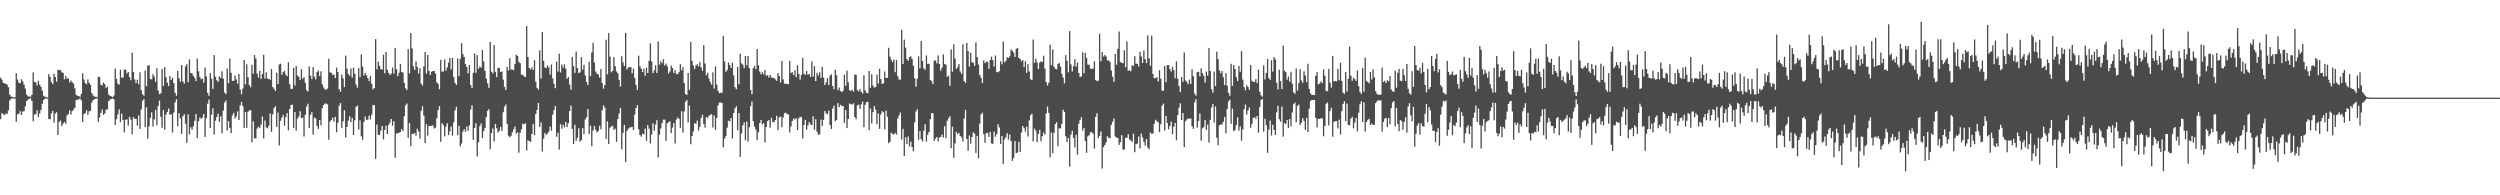 <?xml version="1.0" encoding="UTF-8"?>
<svg xmlns="http://www.w3.org/2000/svg" width="1920" height="150">
  <path d="M0 59.683h1v31.846H0zM1 61.215h1v25.739H1zM2 63.602h1v24.112H2zM3 64.022h1v24.378H3zM4 64.340h1v22.736H4zM5 65.041h1v22.446H5zM6 66.978h1v17.822H6zM7 72.544h1v4.688H7zM8 74.026h1v1.907H8zM9 74.532h1v1.000H9zM10 74.681h1v1.000H10zM11 74.716h1v1.000H11zM12 56.210h1v37.317H12zM13 61.093h1v26.722H13zM14 63.487h1v23.971H14zM15 63.901h1v21.485H15zM16 60.870h1v27.472H16zM17 62.621h1v23.024H17zM18 65.045h1v20.398H18zM19 68.068h1v13.637H19zM20 72.636h1v5.016H20zM21 73.984h1v2.616H21zM22 74.116h1v1.717H22zM23 74.272h1v1.183H23zM24 72.890h1v4.581H24zM25 55.627h1v37.527H25zM26 62.861h1v24.990H26zM27 63.261h1v24.655H27zM28 65.616h1v19.107H28zM29 61.999h1v27.966H29zM30 65.046h1v22.117H30zM31 66.670h1v17.706H31zM32 69.513h1v10.097H32zM33 73.506h1v3.260H33zM34 74.237h1v1.530H34zM35 74.602h1v1.000H35zM36 74.967h1v1.000H36zM37 56.942h1v34.478H37zM38 59.074h1v32.579H38zM39 63.085h1v23.986H39zM40 64.563h1v20.597H40zM41 56.665h1v37.521H41zM42 59.160h1v27.994H42zM43 62.724h1v23.490H43zM44 53.579h1v50.044H44zM45 53.916h1v39.650H45zM46 53.803h1v38.802H46zM47 55.486h1v41.368H47zM48 55.942h1v39.000H48zM49 60.950h1v32.781H49zM50 58.192h1v36.858H50zM51 60.472h1v28.213H51zM52 60.078h1v27.423H52zM53 63.289h1v21.472H53zM54 61.848h1v26.197H54zM55 63.125h1v22.172H55zM56 64.238h1v19.916H56zM57 67.833h1v14.963H57zM58 72.801h1v4.164H58zM59 73.474h1v2.971H59zM60 73.777h1v2.584H60zM61 74.415h1v1.224H61zM62 72.079h1v5.028H62zM63 56.277h1v37.418H63zM64 61.009h1v26.678H64zM65 63.851h1v22.974H65zM66 64.658h1v19.999H66zM67 60.999h1v27.262H67zM68 63.610h1v21.902H68zM69 65.180h1v19.927H69zM70 71.445h1v7.326H70zM71 73.307h1v3.626H71zM72 74.116h1v2.122H72zM73 74.354h1v1.408H73zM74 74.622h1v1.000H74zM75 58.817h1v34.755H75zM76 59.230h1v31.056H76zM77 64.960h1v21.667H77zM78 65.583h1v18.508H78zM79 63.319h1v24.828H79zM80 64.684h1v22.434H80zM81 67.506h1v16.671H81zM82 66.557h1v17.589H82zM83 72.708h1v4.919H83zM84 73.506h1v3.013H84zM85 74.057h1v1.925H85zM86 74.620h1v1.000H86zM87 73.381h1v3.054H87zM88 52.626h1v43.446H88zM89 60.526h1v31.049H89zM90 64.250h1v23.634H90zM91 65.028h1v19.005H91zM92 53.632h1v40.161H92zM93 59.748h1v27.511H93zM94 59.422h1v32.747H94zM95 53.459h1v48.232H95zM96 53.430h1v38.506H96zM97 56.424h1v35.292H97zM98 55.288h1v41.238H98zM99 59.227h1v30.478H99zM100 61.567h1v30.307H100zM101 40.391h1v62.714H101zM102 55.335h1v34.607H102zM103 61.014h1v30.278H103zM104 63.789h1v27.482H104zM105 61.162h1v35.261H105zM106 64.717h1v23.936H106zM107 55.551h1v43.418H107zM108 69.283h1v14.729H108zM109 72.355h1v5.092H109zM110 73.483h1v2.597H110zM111 54.189h1v43.498H111zM112 66.298h1v16.155H112zM113 50.423h1v56.097H113zM114 49.995h1v47.128H114zM115 60.721h1v29.748H115zM116 60.951h1v25.325H116zM117 56.983h1v40.193H117zM118 58.874h1v32.769H118zM119 62.850h1v21.585H119zM120 52.377h1v43.890H120zM121 69.505h1v11.886H121zM122 72.310h1v4.942H122zM123 71.670h1v17.991H123zM124 53.130h1v44.955H124zM125 65.999h1v18.476H125zM126 51.587h1v47.964H126zM127 59.301h1v28.649H127zM128 63.507h1v22.449H128zM129 66.036h1v17.284H129zM130 58.373h1v29.859H130zM131 61.463h1v26.246H131zM132 59.658h1v42.150H132zM133 63.839h1v22.600H133zM134 71.267h1v7.356H134zM135 73.509h1v2.749H135zM136 54.443h1v42.576H136zM137 60.080h1v26.834H137zM138 62.765h1v28.288H138zM139 49.921h1v52.923H139zM140 62.468h1v26.710H140zM141 64.198h1v23.422H141zM142 51.042h1v43.968H142zM143 49.382h1v60.279H143zM144 63.058h1v24.777H144zM145 45.585h1v57.629H145zM146 55.997h1v41.721H146zM147 56.333h1v43.277H147zM148 58.259h1v38.753H148zM149 59.669h1v33.155H149zM150 62.259h1v25.320H150zM151 45.023h1v61.111H151zM152 54.718h1v38.448H152zM153 58.987h1v31.217H153zM154 60.870h1v30.408H154zM155 60.363h1v29.905H155zM156 63.434h1v24.115H156zM157 51.990h1v53.145H157zM158 58.719h1v31.936H158zM159 71.308h1v8.341H159zM160 73.558h1v2.915H160zM161 56.156h1v42.163H161zM162 60.502h1v27.553H162zM163 68.271h1v14.915H163zM164 42.288h1v61.010H164zM165 58.990h1v33.737H165zM166 61.653h1v28.242H166zM167 62.864h1v24.423H167zM168 58.661h1v34.883H168zM169 59.948h1v29.421H169zM170 54.830h1v47.477H170zM171 60.490h1v24.488H171zM172 71.039h1v7.803H172zM173 72.229h1v4.989H173zM174 52.654h1v47.560H174zM175 63.915h1v29.132H175zM176 44.911h1v53.418H176zM177 55.836h1v46.423H177zM178 62.090h1v26.448H178zM179 62.046h1v24.572H179zM180 58.105h1v32.955H180zM181 61.039h1v28.363H181zM182 64.263h1v21.301H182zM183 56.768h1v35.474H183zM184 68.790h1v12.185H184zM185 72.386h1v5.936H185zM186 68.046h1v13.508H186zM187 46.079h1v52.233H187zM188 64.752h1v21.338H188zM189 49.374h1v48.762H189zM190 59.296h1v26.577H190zM191 65.389h1v19.361H191zM192 67.019h1v17.657H192zM193 49.747h1v59.667H193zM194 56.608h1v36.588H194zM195 42.273h1v64.087H195zM196 44.955h1v61.168H196zM197 56.455h1v42.263H197zM198 59.660h1v37.689H198zM199 54.388h1v44.009H199zM200 60.581h1v35.068H200zM201 56.823h1v32.694H201zM202 42.053h1v64.249H202zM203 60.284h1v32.235H203zM204 55.522h1v42.273H204zM205 60.348h1v38.187H205zM206 60.665h1v35.798H206zM207 61.286h1v25.904H207zM208 52.984h1v48.230H208zM209 66.877h1v20.965H209zM210 68.170h1v14.779H210zM211 69.899h1v11.662H211zM212 55.794h1v41.619H212zM213 64.524h1v21.931H213zM214 49.453h1v62.276H214zM215 48.937h1v43.849H215zM216 57.447h1v32.876H216zM217 55.382h1v32.887H217zM218 54.430h1v42.144H218zM219 57.254h1v32.680H219zM220 58.522h1v28.303H220zM221 47.797h1v52.275H221zM222 64.728h1v19.087H222zM223 68.240h1v12.464H223zM224 68.268h1v12.053H224zM225 52.141h1v46.137H225zM226 65.712h1v20.387H226zM227 50.668h1v49.698H227zM228 57.938h1v33.198H228zM229 58.963h1v30.588H229zM230 61.538h1v23.922H230zM231 53.159h1v37.522H231zM232 60.473h1v29.910H232zM233 59.271h1v45.594H233zM234 63.712h1v24.476H234zM235 69.255h1v12.627H235zM236 70.299h1v9.364H236zM237 51.031h1v47.213H237zM238 58.001h1v30.198H238zM239 60.722h1v25.389H239zM240 51.563h1v51.863H240zM241 58.838h1v31.450H241zM242 60.976h1v30.129H242zM243 55.385h1v41.287H243zM244 54.145h1v44.827H244zM245 58.449h1v33.728H245zM246 54.767h1v41.435H246zM247 64.685h1v18.460H247zM248 67.169h1v13.534H248zM249 68.596h1v10.996H249zM250 68.847h1v10.605H250zM251 67.969h1v12.218H251zM252 45.149h1v62.156H252zM253 55.490h1v37.813H253zM254 56.024h1v36.199H254zM255 57.536h1v32.803H255zM256 57.314h1v36.132H256zM257 59.890h1v29.921H257zM258 51.975h1v49.596H258zM259 55.306h1v38.974H259zM260 68.503h1v12.672H260zM261 70.431h1v8.786H261zM262 57.265h1v40.944H262zM263 60.227h1v33.017H263zM264 66.853h1v17.819H264zM265 42.706h1v62.956H265zM266 52.782h1v44.638H266zM267 56.814h1v35.853H267zM268 58.106h1v31.184H268zM269 52.583h1v41.169H269zM270 59.637h1v30.929H270zM271 51.903h1v51.817H271zM272 56.673h1v35.662H272zM273 64.998h1v17.040H273zM274 67.335h1v13.723H274zM275 52.273h1v47.189H275zM276 59.219h1v33.210H276zM277 41.722h1v62.961H277zM278 51.079h1v56.370H278zM279 57.978h1v35.640H279zM280 55.949h1v33.501H280zM281 57.830h1v34.260H281zM282 59.972h1v31.873H282zM283 62.304h1v26.523H283zM284 58.307h1v33.463H284zM285 64.379h1v23.749H285zM286 68.601h1v12.020H286zM287 67.594h1v13.257H287zM288 30.048h1v91.981H288zM289 53.226h1v42.487H289zM290 47.290h1v56.198H290zM291 50.621h1v53.091H291zM292 53.054h1v47.235H292zM293 53.522h1v43.302H293zM294 41.982h1v65.107H294zM295 56.290h1v43.572H295zM296 39.837h1v56.668H296zM297 53.477h1v49.468H297zM298 56.028h1v39.996H298zM299 57.668h1v36.450H299zM300 56.455h1v34.946H300zM301 51.850h1v44.643H301zM302 56.529h1v36.494H302zM303 36.821h1v84.308H303zM304 53.149h1v49.408H304zM305 58.530h1v43.872H305zM306 55.871h1v46.013H306zM307 49.118h1v52.268H307zM308 55.217h1v43.921H308zM309 55.804h1v44.887H309zM310 63.630h1v25.662H310zM311 67.753h1v13.142H311zM312 69.126h1v10.367H312zM313 37.699h1v68.191H313zM314 56.360h1v38.121H314zM315 25.399h1v86.957H315zM316 37.194h1v65.620H316zM317 50.990h1v51.857H317zM318 53.663h1v48.432H318zM319 47.143h1v57.124H319zM320 51.390h1v47.423H320zM321 56.531h1v44.406H321zM322 52.400h1v54.040H322zM323 64.324h1v20.824H323zM324 65.668h1v15.853H324zM325 50.942h1v37.813H325zM326 39.956h1v69.978H326zM327 56.550h1v38.824H327zM328 42.201h1v61.920H328zM329 54.476h1v42.233H329zM330 57.531h1v39.315H330zM331 55.145h1v41.437H331zM332 54.517h1v41.812H332zM333 54.600h1v44.107H333zM334 56.447h1v41.535H334zM335 63.270h1v27.581H335zM336 64.422h1v20.159H336zM337 68.512h1v13.071H337zM338 45.931h1v63.029H338zM339 55.099h1v39.501H339zM340 54.889h1v41.202H340zM341 45.614h1v59.084H341zM342 54.137h1v43.127H342zM343 51.679h1v42.975H343zM344 48.045h1v55.678H344zM345 44.418h1v56.403H345zM346 53.223h1v43.979H346zM347 44.436h1v59.768H347zM348 59.179h1v34.836H348zM349 63.636h1v21.059H349zM350 65.239h1v16.730H350zM351 44.959h1v58.910H351zM352 58.534h1v38.041H352zM353 45.199h1v67.210H353zM354 33.103h1v77.148H354zM355 41.543h1v59.512H355zM356 43.797h1v55.396H356zM357 49.196h1v51.969H357zM358 51.427h1v45.716H358zM359 56.320h1v44.072H359zM360 49.902h1v46.467H360zM361 65.302h1v18.814H361zM362 67.675h1v13.205H362zM363 55.897h1v51.517H363zM364 41.132h1v57.232H364zM365 55.915h1v38.798H365zM366 42.380h1v77.711H366zM367 52.741h1v56.593H367zM368 51.001h1v45.895H368zM369 51.981h1v42.793H369zM370 38.427h1v67.704H370zM371 47.141h1v53.579H371zM372 54.393h1v43.957H372zM373 60.461h1v29.495H373zM374 63.989h1v21.167H374zM375 67.432h1v16.496H375zM376 32.162h1v82.433H376zM377 55.044h1v47.203H377zM378 56.330h1v42.376H378zM379 34.542h1v74.028H379zM380 55.166h1v40.014H380zM381 59.246h1v39.235H381zM382 52.128h1v49.697H382zM383 52.390h1v48.007H383zM384 55.308h1v42.112H384zM385 54.813h1v45.798H385zM386 61.144h1v25.015H386zM387 66.641h1v15.280H387zM388 69.159h1v11.121H388zM389 51.359h1v43.870H389zM390 54.177h1v49.991H390zM391 44.710h1v60.712H391zM392 53.371h1v50.979H392zM393 53.486h1v48.140H393zM394 53.854h1v45.453H394zM395 49.141h1v48.013H395zM396 41.926h1v60.765H396zM397 42.941h1v58.641H397zM398 47.527h1v69.741H398zM399 48.576h1v53.499H399zM400 57.338h1v42.023H400zM401 57.397h1v37.667H401zM402 58.727h1v36.769H402zM403 59.207h1v35.466H403zM404 20.012h1v95.500H404zM405 43.688h1v64.101H405zM406 52.250h1v56.201H406zM407 53.356h1v55.591H407zM408 51.697h1v51.197H408zM409 53.704h1v41.441H409zM410 46.206h1v57.640H410zM411 62.806h1v24.694H411zM412 67.499h1v16.925H412zM413 68.772h1v10.297H413zM414 38.717h1v58.728H414zM415 60.410h1v33.605H415zM416 24.673h1v91.637H416zM417 46.717h1v59.716H417zM418 51.872h1v50.280H418zM419 52.380h1v51.351H419zM420 50.210h1v52.446H420zM421 51.745h1v49.320H421zM422 57.364h1v39.812H422zM423 49.507h1v50.784H423zM424 60.163h1v28.028H424zM425 64.305h1v20.321H425zM426 67.742h1v13.761H426zM427 47.314h1v57.685H427zM428 54.915h1v47.049H428zM429 41.224h1v73.619H429zM430 55.593h1v39.856H430zM431 49.537h1v49.264H431zM432 51.954h1v43.881H432zM433 49.374h1v48.482H433zM434 52.724h1v40.906H434zM435 60.577h1v36.998H435zM436 59.146h1v35.429H436zM437 64.924h1v20.422H437zM438 68.917h1v12.161H438zM439 43.706h1v55.266H439zM440 50.774h1v59.807H440zM441 55.940h1v39.962H441zM442 39.586h1v68.527H442zM443 52.335h1v53.427H443zM444 56.151h1v42.340H444zM445 55.496h1v53.231H445zM446 43.894h1v63.717H446zM447 53.493h1v44.973H447zM448 49.736h1v53.377H448zM449 57.930h1v33.830H449zM450 62.997h1v26.987H450zM451 65.268h1v18.505H451zM452 47.459h1v55.508H452zM453 58.457h1v38.076H453zM454 40.300h1v71.937H454zM455 32.894h1v67.297H455zM456 48.076h1v48.637H456zM457 54.881h1v44.743H457zM458 56.598h1v44.979H458zM459 57.261h1v43.379H459zM460 59.567h1v36.935H460zM461 53.068h1v46.257H461zM462 63.795h1v21.000H462zM463 68.029h1v12.896H463zM464 65.377h1v17.259H464zM465 30.524h1v76.233H465zM466 57.132h1v36.089H466zM467 25.347h1v85.246H467zM468 43.506h1v54.593H468zM469 55.547h1v41.582H469zM470 54.454h1v42.143H470zM471 43.951h1v55.769H471zM472 50.834h1v47.975H472zM473 54.950h1v53.929H473zM474 56.289h1v35.167H474zM475 61.326h1v25.831H475zM476 66.533h1v16.303H476zM477 43.269h1v71.309H477zM478 47.998h1v54.062H478zM479 50.690h1v45.150H479zM480 25.359h1v99.059H480zM481 53.420h1v47.207H481zM482 51.803h1v47.033H482zM483 51.639h1v46.421H483zM484 51.435h1v46.291H484zM485 56.261h1v41.222H485zM486 52.704h1v47.112H486zM487 59.866h1v28.270H487zM488 65.315h1v17.649H488zM489 69.099h1v11.668H489zM490 42.760h1v56.535H490zM491 50.880h1v52.917H491zM492 52.794h1v52.150H492zM493 55.330h1v47.319H493zM494 52.747h1v50.378H494zM495 58.172h1v40.547H495zM496 51.927h1v56.226H496zM497 56.075h1v39.951H497zM498 46.674h1v52.118H498zM499 33.335h1v76.818H499zM500 47.204h1v56.144H500zM501 56.165h1v38.482H501zM502 53.999h1v46.417H502zM503 50.053h1v45.623H503zM504 56.087h1v36.198H504zM505 31.815h1v89.023H505zM506 49.592h1v53.880H506zM507 46.947h1v51.655H507zM508 48.593h1v45.857H508zM509 45.492h1v46.437H509zM510 50.269h1v41.569H510zM511 48.844h1v59.398H511zM512 50.941h1v43.815H512zM513 56.432h1v37.344H513zM514 54.900h1v38.307H514zM515 50.337h1v51.899H515zM516 52.224h1v45.795H516zM517 56.054h1v38.476H517zM518 53.881h1v56.374H518zM519 56.899h1v34.965H519zM520 57.004h1v33.191H520zM521 55.404h1v35.868H521zM522 49.307h1v49.026H522zM523 54.019h1v31.462H523zM524 51.542h1v50.308H524zM525 63.776h1v21.706H525zM526 72.232h1v5.906H526zM527 72.940h1v3.930H527zM528 56.086h1v37.932H528zM529 69.023h1v12.115H529zM530 32.253h1v78.520H530zM531 46.623h1v57.949H531zM532 50.317h1v50.647H532zM533 52.956h1v41.763H533zM534 50.339h1v44.765H534zM535 49.365h1v43.187H535zM536 50.985h1v49.263H536zM537 47.717h1v49.599H537zM538 51.747h1v38.994H538zM539 54.389h1v33.781H539zM540 34.587h1v60.578H540zM541 48.797h1v49.257H541zM542 57.796h1v32.132H542zM543 55.830h1v34.674H543zM544 60.287h1v28.579H544zM545 63.089h1v25.087H545zM546 64.971h1v22.736H546zM547 55.539h1v42.348H547zM548 67.995h1v20.675H548zM549 51.040h1v48.714H549zM550 64.961h1v25.667H550zM551 69.755h1v11.076H551zM552 71.558h1v7.242H552zM553 71.219h1v7.464H553zM554 71.237h1v7.815H554zM555 27.474h1v85.702H555zM556 47.168h1v59.352H556zM557 55.121h1v49.481H557zM558 53.847h1v44.198H558zM559 48.040h1v44.654H559zM560 49.898h1v43.369H560zM561 52.231h1v38.451H561zM562 48.097h1v58.240H562zM563 57.982h1v28.827H563zM564 67.035h1v16.214H564zM565 68.510h1v13.168H565zM566 51.346h1v48.795H566zM567 64.739h1v22.025H567zM568 41.286h1v79.252H568zM569 48.652h1v53.729H569zM570 49.671h1v46.534H570zM571 52.347h1v41.594H571zM572 43.024h1v64.684H572zM573 50.144h1v43.197H573zM574 43.065h1v65.630H574zM575 52.308h1v45.349H575zM576 69.078h1v12.539H576zM577 72.286h1v5.716H577zM578 52.358h1v40.674H578zM579 50.637h1v46.536H579zM580 53.072h1v46.410H580zM581 37.706h1v70.028H581zM582 50.064h1v51.573H582zM583 55.007h1v39.444H583zM584 57.094h1v35.063H584zM585 55.465h1v39.962H585zM586 57.107h1v37.390H586zM587 53.823h1v55.543H587zM588 58.153h1v39.500H588zM589 57.642h1v35.323H589zM590 59.480h1v32.710H590zM591 57.529h1v40.542H591zM592 59.477h1v31.037H592zM593 59.960h1v33.884H593zM594 59.795h1v33.933H594zM595 61.019h1v31.210H595zM596 62.039h1v26.892H596zM597 56.091h1v43.809H597zM598 58.488h1v31.684H598zM599 63.305h1v26.217H599zM600 46.800h1v50.992H600zM601 60.926h1v29.212H601zM602 64.320h1v22.599H602zM603 64.222h1v22.291H603zM604 64.510h1v23.099H604zM605 64.736h1v23.189H605zM606 46.747h1v54.916H606zM607 55.969h1v41.133H607zM608 55.450h1v37.440H608zM609 57.644h1v33.327H609zM610 53.984h1v37.826H610zM611 59.182h1v31.611H611zM612 50.090h1v49.909H612zM613 56.725h1v34.222H613zM614 61.162h1v28.466H614zM615 57.550h1v32.575H615zM616 44.394h1v61.849H616zM617 56.597h1v39.388H617zM618 57.532h1v34.511H618zM619 54.535h1v44.976H619zM620 57.415h1v38.835H620zM621 56.853h1v36.868H621zM622 59.071h1v36.368H622zM623 47.192h1v48.998H623zM624 58.884h1v30.437H624zM625 50.886h1v48.689H625zM626 62.255h1v29.278H626zM627 55.900h1v45.338H627zM628 57.964h1v45.354H628zM629 55.531h1v47.707H629zM630 59.748h1v32.157H630zM631 51.413h1v45.397H631zM632 59.548h1v32.567H632zM633 65.261h1v20.041H633zM634 63.225h1v23.906H634zM635 59.970h1v27.768H635zM636 65.378h1v19.620H636zM637 58.030h1v37.969H637zM638 57.094h1v41.934H638zM639 65.974h1v17.442H639zM640 68.463h1v12.702H640zM641 53.484h1v39.610H641zM642 57.815h1v34.230H642zM643 69.189h1v10.017H643zM644 67.218h1v15.059H644zM645 69.819h1v10.593H645zM646 70.769h1v10.813H646zM647 69.737h1v11.639H647zM648 57.383h1v36.998H648zM649 65.880h1v18.712H649zM650 54.271h1v44.082H650zM651 63.210h1v28.237H651zM652 69.387h1v10.052H652zM653 69.906h1v10.185H653zM654 68.931h1v11.409H654zM655 70.461h1v8.897H655zM656 57.258h1v32.672H656zM657 57.362h1v34.188H657zM658 69.204h1v11.676H658zM659 70.145h1v10.229H659zM660 68.271h1v15.376H660zM661 70.651h1v9.535H661zM662 71.853h1v6.157H662zM663 57.815h1v39.909H663zM664 69.458h1v11.044H664zM665 71.342h1v7.053H665zM666 71.633h1v6.614H666zM667 54.466h1v45.518H667zM668 67.417h1v15.863H668zM669 56.982h1v37.858H669zM670 65.701h1v20.325H670zM671 67.236h1v14.193H671zM672 66.926h1v17.197H672zM673 57.223h1v38.277H673zM674 64.182h1v22.945H674zM675 52.823h1v46.104H675zM676 60.792h1v27.104H676zM677 64.503h1v20.911H677zM678 63.930h1v22.344H678zM679 54.915h1v44.366H679zM680 59.922h1v25.033H680zM681 59.805h1v29.803H681zM682 36.689h1v73.288H682zM683 43.512h1v65.309H683zM684 45.904h1v56.052H684zM685 47.737h1v55.102H685zM686 45.760h1v57.549H686zM687 55.449h1v46.612H687zM688 46.122h1v57.235H688zM689 58.603h1v32.357H689zM690 61.197h1v27.363H690zM691 61.139h1v25.270H691zM692 22.851h1v84.377H692zM693 49.186h1v49.766H693zM694 30.415h1v89.466H694zM695 36.548h1v68.832H695zM696 45.353h1v65.302H696zM697 46.683h1v58.103H697zM698 43.739h1v68.776H698zM699 43.257h1v65.524H699zM700 45.252h1v67.784H700zM701 50.503h1v65.773H701zM702 60.071h1v33.867H702zM703 66.626h1v18.906H703zM704 60.542h1v23.383H704zM705 43.251h1v64.051H705zM706 52.523h1v48.151H706zM707 31.521h1v75.390H707zM708 46.835h1v61.887H708zM709 52.459h1v47.842H709zM710 53.560h1v41.859H710zM711 42.613h1v66.148H711zM712 49.060h1v54.499H712zM713 48.957h1v52.387H713zM714 61.380h1v30.218H714zM715 62.377h1v24.565H715zM716 64.557h1v22.507H716zM717 46.676h1v61.544H717zM718 46.317h1v60.145H718zM719 48.641h1v56.572H719zM720 42.500h1v65.984H720zM721 49.142h1v56.507H721zM722 54.240h1v50.936H722zM723 51.869h1v51.396H723zM724 41.784h1v63.896H724zM725 49.200h1v47.713H725zM726 49.717h1v56.325H726zM727 59.054h1v33.729H727zM728 58.206h1v32.767H728zM729 65.890h1v23.412H729zM730 37.918h1v75.962H730zM731 55.051h1v42.207H731zM732 33.980h1v87.284H732zM733 45.129h1v64.937H733zM734 52.952h1v48.344H734zM735 51.598h1v51.326H735zM736 49.190h1v52.916H736zM737 54.889h1v49.604H737zM738 56.715h1v48.828H738zM739 33.910h1v74.794H739zM740 62.253h1v28.739H740zM741 63.691h1v20.598H741zM742 32.972h1v73.763H742zM743 39.223h1v76.542H743zM744 51.094h1v53.015H744zM745 40.442h1v69.879H745zM746 47.876h1v57.334H746zM747 48.123h1v53.542H747zM748 50.568h1v52.080H748zM749 32.579h1v84.897H749zM750 43.874h1v60.490H750zM751 49.581h1v71.995H751zM752 57.657h1v37.254H752zM753 59.723h1v28.079H753zM754 63.776h1v22.736H754zM755 46.362h1v56.747H755zM756 48.429h1v61.231H756zM757 47.421h1v54.885H757zM758 47.477h1v54.571H758zM759 52.912h1v52.275H759zM760 46.080h1v55.221H760zM761 43.492h1v66.687H761zM762 46.233h1v64.185H762zM763 51.099h1v49.977H763zM764 42.630h1v62.311H764zM765 55.238h1v47.760H765zM766 55.562h1v39.831H766zM767 54.622h1v43.278H767zM768 47.106h1v63.535H768zM769 49.418h1v55.023H769zM770 31.935h1v93.915H770zM771 47.847h1v59.150H771zM772 46.866h1v58.553H772zM773 43.946h1v58.361H773zM774 44.582h1v62.634H774zM775 43.178h1v60.096H775zM776 37.857h1v70.455H776zM777 39.187h1v84.353H777zM778 40.431h1v80.845H778zM779 43.743h1v64.455H779zM780 37.515h1v80.136H780zM781 36.741h1v80.363H781zM782 44.392h1v64.435H782zM783 45.292h1v71.403H783zM784 47.088h1v54.675H784zM785 46.141h1v50.650H785zM786 51.527h1v46.857H786zM787 47.083h1v54.018H787zM788 55.976h1v41.248H788zM789 49.118h1v55.692H789zM790 54.888h1v37.647H790zM791 60.863h1v27.686H791zM792 61.467h1v25.900H792zM793 30.380h1v78.233H793zM794 48.301h1v50.578H794zM795 45.078h1v55.294H795zM796 47.925h1v61.270H796zM797 52.993h1v49.919H797zM798 48.188h1v51.493H798zM799 47.100h1v61.382H799zM800 47.681h1v56.957H800zM801 42.760h1v59.040H801zM802 52.703h1v50.710H802zM803 63.100h1v24.113H803zM804 65.640h1v16.254H804zM805 63.486h1v23.130H805zM806 34.308h1v86.517H806zM807 50.125h1v51.649H807zM808 37.917h1v79.691H808zM809 51.207h1v50.793H809zM810 52.846h1v42.521H810zM811 53.198h1v40.734H811zM812 49.203h1v63.065H812zM813 48.365h1v50.130H813zM814 51.072h1v47.613H814zM815 56.698h1v38.485H815zM816 59.577h1v24.687H816zM817 63.988h1v22.015H817zM818 42.386h1v62.326H818zM819 46.722h1v62.367H819zM820 55.573h1v50.430H820zM821 23.855h1v104.176H821zM822 49.448h1v53.861H822zM823 54.872h1v45.547H823zM824 50.760h1v55.185H824zM825 45.484h1v67.758H825zM826 51.193h1v52.294H826zM827 47.863h1v70.906H827zM828 56.034h1v39.018H828zM829 59.076h1v33.140H829zM830 58.673h1v31.402H830zM831 40.069h1v60.294H831zM832 56.279h1v41.923H832zM833 40.655h1v67.575H833zM834 44.435h1v72.913H834zM835 49.635h1v55.073H835zM836 49.785h1v54.068H836zM837 52.709h1v48.899H837zM838 53.047h1v48.592H838zM839 52.615h1v50.040H839zM840 47.108h1v66.970H840zM841 61.535h1v28.208H841zM842 62.316h1v24.683H842zM843 61.986h1v44.201H843zM844 25.964h1v78.436H844zM845 47.122h1v53.906H845zM846 39.862h1v89.546H846zM847 43.417h1v69.582H847zM848 42.177h1v69.232H848zM849 43.429h1v66.046H849zM850 46.384h1v58.291H850zM851 46.313h1v59.572H851zM852 47.604h1v58.510H852zM853 54.139h1v41.727H853zM854 58.883h1v34.677H854zM855 62.850h1v28.072H855zM856 41.307h1v63.452H856zM857 49.642h1v56.091H857zM858 37.522h1v68.430H858zM859 24.203h1v87.101H859zM860 47.658h1v61.613H860zM861 48.195h1v55.600H861zM862 48.590h1v66.291H862zM863 38.677h1v76.051H863zM864 51.570h1v54.286H864zM865 31.904h1v73.884H865zM866 54.296h1v48.736H866zM867 54.054h1v52.981H867zM868 54.678h1v53.329H868zM869 50.094h1v58.804H869zM870 50.738h1v51.993H870zM871 43.106h1v73.762H871zM872 48.939h1v61.840H872zM873 49.062h1v61.163H873zM874 51.054h1v53.802H874zM875 39.814h1v74.170H875zM876 43.292h1v59.282H876zM877 48.378h1v57.204H877zM878 38.712h1v70.264H878zM879 45.519h1v66.367H879zM880 48.557h1v58.245H880zM881 27.150h1v86.116H881zM882 44.926h1v69.723H882zM883 50.434h1v51.300H883zM884 27.402h1v75.420H884zM885 56.829h1v45.739H885zM886 60.098h1v34.921H886zM887 60.025h1v31.957H887zM888 59.250h1v33.805H888zM889 62.548h1v31.433H889zM890 53.916h1v47.507H890zM891 60.485h1v34.971H891zM892 69.611h1v11.523H892zM893 69.658h1v9.910H893zM894 50.601h1v49.654H894zM895 63.076h1v25.943H895zM896 50.024h1v44.404H896zM897 49.996h1v49.309H897zM898 53.061h1v43.702H898zM899 54.942h1v38.496H899zM900 51.274h1v51.779H900zM901 53.883h1v43.474H901zM902 60.037h1v34.381H902zM903 47.163h1v60.558H903zM904 60.479h1v27.923H904zM905 66.034h1v16.642H905zM906 70.760h1v8.581H906zM907 59.232h1v33.004H907zM908 62.812h1v24.024H908zM909 40.278h1v72.695H909zM910 61.755h1v31.423H910zM911 62.806h1v28.999H911zM912 64.730h1v26.210H912zM913 61.139h1v30.159H913zM914 64.408h1v26.466H914zM915 53.258h1v43.716H915zM916 58.597h1v40.328H916zM917 71.879h1v6.718H917zM918 73.497h1v2.717H918zM919 55.335h1v42.770H919zM920 55.122h1v37.846H920zM921 58.656h1v28.489H921zM922 52.472h1v55.550H922zM923 56.106h1v42.388H923zM924 58.241h1v39.450H924zM925 63.449h1v28.687H925zM926 54.956h1v44.758H926zM927 58.049h1v37.652H927zM928 36.924h1v72.562H928zM929 54.515h1v37.501H929zM930 68.552h1v13.995H930zM931 71.107h1v8.789H931zM932 54.961h1v39.197H932zM933 66.104h1v15.658H933zM934 39.662h1v66.052H934zM935 45.401h1v66.195H935zM936 54.052h1v42.208H936zM937 56.330h1v39.134H937zM938 54.578h1v41.176H938zM939 59.266h1v34.326H939zM940 65.363h1v24.567H940zM941 56.145h1v46.225H941zM942 65.805h1v18.024H942zM943 71.320h1v6.640H943zM944 73.600h1v3.027H944zM945 48.999h1v46.077H945zM946 65.957h1v17.499H946zM947 50.011h1v50.713H947zM948 52.951h1v47.002H948zM949 59.300h1v36.692H949zM950 62.254h1v27.843H950zM951 50.646h1v49.655H951zM952 55.103h1v41.894H952zM953 39.278h1v68.785H953zM954 61.186h1v38.130H954zM955 66.946h1v16.862H955zM956 69.335h1v10.957H956zM957 65.446h1v22.504H957zM958 66.764h1v18.171H958zM959 68.955h1v13.573H959zM960 49.982h1v48.058H960zM961 62.080h1v32.972H961zM962 63.008h1v27.608H962zM963 62.873h1v27.052H963zM964 60.800h1v30.533H964zM965 63.852h1v25.246H965zM966 53.434h1v48.436H966zM967 70.414h1v11.764H967zM968 73.181h1v3.684H968zM969 74.207h1v1.661H969zM970 50.172h1v50.908H970zM971 60.995h1v30.268H971zM972 55.967h1v40.251H972zM973 45.246h1v72.040H973zM974 59.971h1v39.552H974zM975 61.403h1v31.197H975zM976 46.280h1v57.812H976zM977 55.025h1v40.756H977zM978 43.842h1v55.901H978zM979 45.611h1v58.072H979zM980 63.580h1v22.726H980zM981 68.731h1v12.488H981zM982 53.553h1v38.060H982zM983 62.318h1v31.117H983zM984 68.397h1v13.494H984zM985 34.989h1v69.996H985zM986 54.313h1v40.214H986zM987 55.330h1v40.127H987zM988 61.193h1v30.915H988zM989 58.716h1v39.705H989zM990 62.632h1v28.710H990zM991 55.103h1v41.918H991zM992 64.225h1v22.105H992zM993 70.875h1v9.199H993zM994 72.037h1v6.811H994zM995 52.561h1v41.338H995zM996 69.600h1v11.654H996zM997 63.899h1v16.420H997zM998 53.113h1v42.818H998zM999 61.896h1v32.356H999zM1000 63.536h1v27.116H1000zM1001 54.795h1v38.014H1001zM1002 58.010h1v41.650H1002zM1003 63.148h1v27.309H1003zM1004 49.016h1v52.404H1004zM1005 68.312h1v15.203H1005zM1006 71.649h1v5.914H1006zM1007 72.866h1v3.892H1007zM1008 72.882h1v3.921H1008zM1009 72.992h1v3.849H1009zM1010 58.194h1v32.307H1010zM1011 55.317h1v42.465H1011zM1012 64.761h1v26.552H1012zM1013 64.160h1v27.224H1013zM1014 62.479h1v28.231H1014zM1015 63.815h1v27.160H1015zM1016 53.314h1v51.317H1016zM1017 58.186h1v38.593H1017zM1018 69.779h1v9.894H1018zM1019 70.084h1v8.646H1019zM1020 52.954h1v43.361H1020zM1021 63.508h1v21.811H1021zM1022 67.232h1v15.572H1022zM1023 42.911h1v62.058H1023zM1024 62.446h1v31.125H1024zM1025 62.196h1v30.902H1025zM1026 62.538h1v30.464H1026zM1027 52.878h1v45.683H1027zM1028 61.665h1v30.215H1028zM1029 48.143h1v55.107H1029zM1030 62.156h1v23.258H1030zM1031 71.235h1v8.577H1031zM1032 72.037h1v5.696H1032zM1033 55.362h1v37.740H1033zM1034 70.282h1v9.300H1034zM1035 60.512h1v35.315H1035zM1036 35.746h1v60.487H1036zM1037 58.039h1v33.160H1037zM1038 61.977h1v27.723H1038zM1039 59.782h1v38.813H1039zM1040 60.782h1v33.364H1040zM1041 62.123h1v28.407H1041zM1042 54.157h1v46.706H1042zM1043 66.237h1v20.345H1043zM1044 70.572h1v9.538H1044zM1045 72.126h1v5.571H1045zM1046 52.133h1v41.660H1046zM1047 70.383h1v8.153H1047zM1048 44.275h1v56.830H1048zM1049 62.104h1v31.618H1049zM1050 62.993h1v29.052H1050zM1051 64.005h1v27.210H1051zM1052 55.244h1v40.827H1052zM1053 61.101h1v33.728H1053zM1054 53.258h1v42.744H1054zM1055 59.388h1v36.320H1055zM1056 69.993h1v9.249H1056zM1057 72.045h1v5.872H1057zM1058 72.803h1v4.218H1058zM1059 72.652h1v4.586H1059zM1060 72.723h1v4.349H1060zM1061 51.903h1v49.234H1061zM1062 63.010h1v30.615H1062zM1063 61.947h1v29.209H1063zM1064 63.766h1v26.694H1064zM1065 61.649h1v35.928H1065zM1066 62.464h1v28.161H1066zM1067 58.396h1v36.994H1067zM1068 68.773h1v14.314H1068zM1069 70.092h1v8.576H1069zM1070 70.570h1v7.011H1070zM1071 54.192h1v42.982H1071zM1072 67.307h1v15.516H1072zM1073 55.907h1v39.400H1073zM1074 52.939h1v47.837H1074zM1075 61.969h1v30.295H1075zM1076 62.302h1v30.810H1076zM1077 52.953h1v46.733H1077zM1078 57.840h1v35.820H1078zM1079 62.202h1v27.852H1079zM1080 49.141h1v52.692H1080zM1081 68.177h1v13.606H1081zM1082 71.573h1v7.684H1082zM1083 72.752h1v15.877H1083zM1084 54.668h1v38.497H1084zM1085 66.769h1v15.280H1085zM1086 35.352h1v77.352H1086zM1087 49.898h1v52.818H1087zM1088 53.816h1v42.584H1088zM1089 54.289h1v40.366H1089zM1090 52.051h1v51.349H1090zM1091 56.374h1v38.331H1091zM1092 48.242h1v48.546H1092zM1093 55.273h1v42.180H1093zM1094 65.187h1v22.094H1094zM1095 70.829h1v9.118H1095zM1096 52.910h1v40.913H1096zM1097 68.560h1v13.701H1097zM1098 66.862h1v17.883H1098zM1099 42.897h1v52.745H1099zM1100 50.701h1v49.733H1100zM1101 54.660h1v45.829H1101zM1102 45.158h1v64.115H1102zM1103 41.304h1v60.057H1103zM1104 55.709h1v42.798H1104zM1105 53.218h1v58.723H1105zM1106 65.376h1v22.676H1106zM1107 66.962h1v14.985H1107zM1108 71.100h1v6.305H1108zM1109 71.797h1v6.297H1109zM1110 72.593h1v4.640H1110zM1111 46.783h1v57.473H1111zM1112 55.253h1v44.454H1112zM1113 57.764h1v36.198H1113zM1114 56.967h1v32.174H1114zM1115 54.963h1v48.954H1115zM1116 57.876h1v38.062H1116zM1117 57.468h1v39.490H1117zM1118 57.013h1v37.141H1118zM1119 64.552h1v20.729H1119zM1120 68.144h1v14.520H1120zM1121 53.782h1v43.911H1121zM1122 60.474h1v25.769H1122zM1123 62.784h1v26.340H1123zM1124 43.659h1v66.262H1124zM1125 54.699h1v47.804H1125zM1126 57.143h1v40.787H1126zM1127 59.575h1v36.574H1127zM1128 44.478h1v58.471H1128zM1129 57.945h1v39.100H1129zM1130 52.231h1v61.598H1130zM1131 59.764h1v30.800H1131zM1132 65.466h1v20.999H1132zM1133 70.295h1v10.772H1133zM1134 57.709h1v36.006H1134zM1135 68.201h1v15.182H1135zM1136 35.343h1v60.494H1136zM1137 38.203h1v75.798H1137zM1138 53.185h1v43.363H1138zM1139 57.134h1v34.214H1139zM1140 53.516h1v47.477H1140zM1141 56.224h1v37.735H1141zM1142 59.721h1v33.135H1142zM1143 54.891h1v37.433H1143zM1144 64.684h1v20.686H1144zM1145 67.979h1v14.461H1145zM1146 71.089h1v7.649H1146zM1147 52.027h1v40.368H1147zM1148 70.990h1v8.091H1148zM1149 43.019h1v59.123H1149zM1150 49.301h1v55.283H1150zM1151 59.126h1v43.496H1151zM1152 54.586h1v42.543H1152zM1153 51.750h1v53.657H1153zM1154 54.292h1v43.205H1154zM1155 53.579h1v45.182H1155zM1156 62.143h1v29.653H1156zM1157 62.647h1v23.057H1157zM1158 70.879h1v8.974H1158zM1159 72.210h1v5.748H1159zM1160 72.656h1v4.799H1160zM1161 68.327h1v17.351H1161zM1162 39.310h1v68.055H1162zM1163 53.862h1v40.246H1163zM1164 58.381h1v37.686H1164zM1165 54.437h1v39.726H1165zM1166 58.142h1v43.910H1166zM1167 58.642h1v36.680H1167zM1168 53.600h1v43.568H1168zM1169 63.949h1v21.571H1169zM1170 67.190h1v15.526H1170zM1171 71.107h1v8.129H1171zM1172 55.625h1v41.934H1172zM1173 66.316h1v20.304H1173zM1174 48.053h1v54.216H1174zM1175 37.128h1v70.733H1175zM1176 56.655h1v45.493H1176zM1177 57.454h1v45.328H1177zM1178 48.929h1v52.304H1178zM1179 45.098h1v56.424H1179zM1180 56.682h1v39.632H1180zM1181 44.912h1v56.080H1181zM1182 55.091h1v38.677H1182zM1183 59.082h1v30.244H1183zM1184 68.372h1v15.584H1184zM1185 52.808h1v51.083H1185zM1186 67.580h1v15.991H1186zM1187 33.849h1v73.218H1187zM1188 43.590h1v50.588H1188zM1189 47.525h1v42.984H1189zM1190 48.444h1v44.908H1190zM1191 45.150h1v51.618H1191zM1192 57.127h1v39.646H1192zM1193 49.835h1v52.434H1193zM1194 54.537h1v43.914H1194zM1195 55.883h1v35.014H1195zM1196 58.891h1v30.990H1196zM1197 43.273h1v60.545H1197zM1198 53.902h1v38.213H1198zM1199 61.560h1v32.257H1199zM1200 58.657h1v34.132H1200zM1201 62.745h1v29.157H1201zM1202 63.993h1v26.866H1202zM1203 55.058h1v33.432H1203zM1204 56.361h1v44.632H1204zM1205 61.358h1v29.015H1205zM1206 46.231h1v55.820H1206zM1207 57.863h1v33.257H1207zM1208 65.218h1v20.478H1208zM1209 70.801h1v11.811H1209zM1210 73.736h1v2.580H1210zM1211 70.491h1v9.578H1211zM1212 31.178h1v65.801H1212zM1213 46.414h1v59.450H1213zM1214 52.265h1v47.297H1214zM1215 52.933h1v40.931H1215zM1216 51.596h1v41.009H1216zM1217 50.506h1v41.882H1217zM1218 52.319h1v44.581H1218zM1219 48.307h1v46.708H1219zM1220 54.871h1v35.452H1220zM1221 56.021h1v31.651H1221zM1222 49.182h1v62.092H1222zM1223 53.035h1v41.571H1223zM1224 57.924h1v35.883H1224zM1225 50.049h1v52.362H1225zM1226 61.447h1v30.090H1226zM1227 62.425h1v28.686H1227zM1228 63.295h1v26.723H1228zM1229 48.960h1v46.696H1229zM1230 61.321h1v31.759H1230zM1231 50.896h1v45.480H1231zM1232 63.312h1v25.589H1232zM1233 68.975h1v13.264H1233zM1234 70.567h1v9.270H1234zM1235 56.172h1v38.799H1235zM1236 70.473h1v11.533H1236zM1237 39.606h1v71.554H1237zM1238 35.711h1v80.298H1238zM1239 52.408h1v43.790H1239zM1240 50.895h1v45.452H1240zM1241 47.661h1v45.763H1241zM1242 49.933h1v44.208H1242zM1243 52.439h1v41.645H1243zM1244 47.432h1v56.973H1244zM1245 57.982h1v31.804H1245zM1246 66.956h1v18.664H1246zM1247 66.801h1v15.601H1247zM1248 50.263h1v45.711H1248zM1249 67.777h1v16.117H1249zM1250 38.527h1v67.658H1250zM1251 47.295h1v52.362H1251zM1252 53.966h1v45.375H1252zM1253 53.968h1v44.284H1253zM1254 49.858h1v54.735H1254zM1255 57.661h1v38.480H1255zM1256 49.644h1v47.981H1256zM1257 41.930h1v60.806H1257zM1258 60.007h1v26.749H1258zM1259 68.333h1v11.275H1259zM1260 67.713h1v14.104H1260zM1261 53.267h1v44.041H1261zM1262 58.719h1v38.072H1262zM1263 39.207h1v76.586H1263zM1264 52.964h1v49.781H1264zM1265 56.537h1v42.641H1265zM1266 59.729h1v29.457H1266zM1267 60.182h1v38.889H1267zM1268 60.275h1v34.647H1268zM1269 54.321h1v47.385H1269zM1270 60.090h1v34.019H1270zM1271 61.226h1v28.808H1271zM1272 60.776h1v27.914H1272zM1273 55.339h1v43.150H1273zM1274 60.908h1v35.007H1274zM1275 48.010h1v49.091H1275zM1276 52.701h1v42.372H1276zM1277 59.853h1v26.036H1277zM1278 60.336h1v27.018H1278zM1279 55.946h1v44.879H1279zM1280 56.788h1v34.132H1280zM1281 63.219h1v25.801H1281zM1282 49.325h1v53.167H1282zM1283 63.693h1v25.480H1283zM1284 64.538h1v22.029H1284zM1285 64.908h1v22.102H1285zM1286 56.162h1v36.603H1286zM1287 64.529h1v22.409H1287zM1288 53.198h1v43.393H1288zM1289 56.038h1v37.304H1289zM1290 59.801h1v30.861H1290zM1291 60.454h1v29.725H1291zM1292 51.911h1v40.733H1292zM1293 60.394h1v27.668H1293zM1294 51.262h1v45.968H1294zM1295 57.482h1v35.244H1295zM1296 62.995h1v23.801H1296zM1297 62.702h1v24.991H1297zM1298 43.807h1v54.296H1298zM1299 60.205h1v25.437H1299zM1300 63.307h1v22.353H1300zM1301 60.144h1v29.912H1301zM1302 59.994h1v26.966H1302zM1303 60.312h1v28.023H1303zM1304 60.793h1v36.369H1304zM1305 54.902h1v38.640H1305zM1306 60.128h1v34.263H1306zM1307 49.654h1v47.462H1307zM1308 57.664h1v32.442H1308zM1309 61.840h1v25.768H1309zM1310 56.293h1v35.999H1310zM1311 64.107h1v22.892H1311zM1312 64.118h1v20.117H1312zM1313 60.659h1v32.035H1313zM1314 61.262h1v27.148H1314zM1315 67.350h1v16.509H1315zM1316 65.108h1v19.460H1316zM1317 65.452h1v27.130H1317zM1318 66.776h1v15.194H1318zM1319 64.581h1v25.726H1319zM1320 56.004h1v41.800H1320zM1321 66.634h1v15.992H1321zM1322 67.968h1v13.241H1322zM1323 61.117h1v33.224H1323zM1324 54.661h1v32.227H1324zM1325 66.686h1v17.156H1325zM1326 55.485h1v38.379H1326zM1327 68.580h1v13.785H1327zM1328 70.674h1v8.920H1328zM1329 70.108h1v11.002H1329zM1330 57.218h1v36.006H1330zM1331 65.827h1v18.681H1331zM1332 55.558h1v42.051H1332zM1333 64.623h1v19.317H1333zM1334 69.803h1v9.250H1334zM1335 70.486h1v9.294H1335zM1336 56.411h1v38.417H1336zM1337 69.929h1v12.759H1337zM1338 72.457h1v13.811H1338zM1339 58.838h1v30.169H1339zM1340 70.355h1v10.531H1340zM1341 70.918h1v7.995H1341zM1342 60.350h1v26.447H1342zM1343 68.948h1v12.487H1343zM1344 72.390h1v5.212H1344zM1345 60.547h1v33.172H1345zM1346 68.488h1v15.321H1346zM1347 72.555h1v5.123H1347zM1348 72.453h1v5.297H1348zM1349 52.498h1v41.584H1349zM1350 71.886h1v6.012H1350zM1351 68.161h1v13.380H1351zM1352 69.366h1v13.328H1352zM1353 68.486h1v13.025H1353zM1354 66.138h1v18.533H1354zM1355 56.625h1v40.166H1355zM1356 62.907h1v24.945H1356zM1357 57.952h1v38.056H1357zM1358 55.360h1v42.551H1358zM1359 63.647h1v20.826H1359zM1360 66.674h1v17.314H1360zM1361 64.046h1v22.514H1361zM1362 64.447h1v21.595H1362zM1363 68.926h1v12.901H1363zM1364 26.502h1v87.226H1364zM1365 47.492h1v56.602H1365zM1366 46.007h1v57.375H1366zM1367 48.435h1v55.327H1367zM1368 49.408h1v50.964H1368zM1369 51.259h1v53.316H1369zM1370 43.694h1v69.241H1370zM1371 51.757h1v44.816H1371zM1372 58.157h1v36.951H1372zM1373 61.254h1v28.395H1373zM1374 34.348h1v74.046H1374zM1375 53.730h1v48.060H1375zM1376 36.900h1v77.113H1376zM1377 41.475h1v72.249H1377zM1378 49.366h1v53.071H1378zM1379 48.470h1v55.722H1379zM1380 44.542h1v75.471H1380zM1381 46.387h1v61.136H1381zM1382 45.572h1v59.639H1382zM1383 51.671h1v50.737H1383zM1384 62.235h1v28.447H1384zM1385 62.756h1v26.894H1385zM1386 61.525h1v29.965H1386zM1387 40.872h1v73.476H1387zM1388 42.781h1v62.640H1388zM1389 26.664h1v88.419H1389zM1390 34.603h1v72.515H1390zM1391 49.294h1v53.652H1391zM1392 47.142h1v54.446H1392zM1393 44.501h1v74.415H1393zM1394 42.289h1v69.156H1394zM1395 52.800h1v47.531H1395zM1396 53.395h1v39.187H1396zM1397 59.728h1v28.958H1397zM1398 63.947h1v23.272H1398zM1399 27.902h1v81.750H1399zM1400 34.772h1v73.856H1400zM1401 50.066h1v54.733H1401zM1402 46.131h1v65.892H1402zM1403 49.570h1v53.346H1403zM1404 54.761h1v44.735H1404zM1405 43.904h1v54.376H1405zM1406 43.419h1v62.684H1406zM1407 53.772h1v47.268H1407zM1408 38.211h1v82.566H1408zM1409 39.376h1v70.164H1409zM1410 46.367h1v52.438H1410zM1411 46.224h1v55.865H1411zM1412 38.531h1v77.580H1412zM1413 51.736h1v60.154H1413zM1414 38.354h1v88.421H1414zM1415 37.797h1v72.108H1415zM1416 46.302h1v49.329H1416zM1417 49.817h1v52.779H1417zM1418 48.372h1v57.389H1418zM1419 53.132h1v49.617H1419zM1420 53.366h1v48.522H1420zM1421 35.652h1v80.744H1421zM1422 53.661h1v46.031H1422zM1423 54.589h1v39.505H1423zM1424 56.863h1v31.551H1424zM1425 34.678h1v78.155H1425zM1426 46.092h1v59.525H1426zM1427 42.348h1v86.343H1427zM1428 50.546h1v65.631H1428zM1429 45.282h1v59.516H1429zM1430 48.839h1v56.268H1430zM1431 35.648h1v83.789H1431zM1432 41.647h1v70.696H1432zM1433 51.090h1v60.104H1433zM1434 51.167h1v47.367H1434zM1435 56.996h1v35.723H1435zM1436 60.208h1v29.961H1436zM1437 31.604h1v74.205H1437zM1438 44.925h1v66.902H1438zM1439 51.408h1v54.011H1439zM1440 29.092h1v75.702H1440zM1441 50.660h1v55.320H1441zM1442 49.989h1v54.675H1442zM1443 49.986h1v56.840H1443zM1444 40.318h1v74.565H1444zM1445 48.510h1v63.519H1445zM1446 44.945h1v65.837H1446zM1447 53.686h1v52.714H1447zM1448 53.289h1v45.492H1448zM1449 54.497h1v47.073H1449zM1450 18.620h1v92.100H1450zM1451 42.454h1v66.743H1451zM1452 41.168h1v64.246H1452zM1453 46.406h1v56.582H1453zM1454 45.252h1v62.894H1454zM1455 47.990h1v57.133H1455zM1456 43.537h1v64.315H1456zM1457 49.665h1v57.412H1457zM1458 51.837h1v49.223H1458zM1459 33.678h1v83.339H1459zM1460 37.332h1v76.382H1460zM1461 50.206h1v59.659H1461zM1462 48.642h1v64.717H1462zM1463 35.128h1v96.519H1463zM1464 37.993h1v70.181H1464zM1465 35.393h1v83.052H1465zM1466 47.832h1v52.194H1466zM1467 48.680h1v53.997H1467zM1468 50.203h1v48.286H1468zM1469 50.595h1v50.426H1469zM1470 53.458h1v53.172H1470zM1471 38.109h1v73.086H1471zM1472 56.553h1v46.051H1472zM1473 61.153h1v29.525H1473zM1474 58.735h1v31.033H1474zM1475 16.765h1v92.018H1475zM1476 45.848h1v63.661H1476zM1477 34.408h1v70.112H1477zM1478 31.466h1v92.060H1478zM1479 46.324h1v66.620H1479zM1480 45.409h1v55.930H1480zM1481 51.386h1v71.555H1481zM1482 40.155h1v76.587H1482zM1483 42.821h1v59.860H1483zM1484 47.559h1v56.051H1484zM1485 60.075h1v32.994H1485zM1486 63.095h1v22.955H1486zM1487 62.570h1v22.596H1487zM1488 30.173h1v81.573H1488zM1489 52.903h1v53.858H1489zM1490 30.175h1v83.512H1490zM1491 46.112h1v65.931H1491zM1492 49.289h1v54.364H1492zM1493 47.804h1v51.557H1493zM1494 45.892h1v59.181H1494zM1495 44.445h1v65.929H1495zM1496 49.144h1v57.778H1496zM1497 54.618h1v46.410H1497zM1498 63.556h1v24.825H1498zM1499 63.103h1v26.391H1499zM1500 32.587h1v83.565H1500zM1501 40.094h1v66.022H1501zM1502 50.698h1v53.266H1502zM1503 37.680h1v66.652H1503zM1504 51.172h1v51.849H1504zM1505 53.275h1v44.459H1505zM1506 46.116h1v63.172H1506zM1507 41.307h1v66.114H1507zM1508 47.845h1v50.224H1508zM1509 38.336h1v74.046H1509zM1510 40.116h1v70.108H1510zM1511 39.308h1v67.460H1511zM1512 52.404h1v45.339H1512zM1513 43.049h1v69.833H1513zM1514 42.162h1v61.344H1514zM1515 47.577h1v60.435H1515zM1516 30.365h1v80.401H1516zM1517 42.643h1v58.320H1517zM1518 46.697h1v48.464H1518zM1519 51.342h1v49.537H1519zM1520 54.812h1v49.257H1520zM1521 52.868h1v56.275H1521zM1522 46.462h1v62.357H1522zM1523 55.208h1v41.606H1523zM1524 61.995h1v27.283H1524zM1525 60.837h1v32.033H1525zM1526 19.264h1v85.434H1526zM1527 41.270h1v62.312H1527zM1528 39.893h1v77.368H1528zM1529 39.539h1v62.326H1529zM1530 34.815h1v71.218H1530zM1531 49.298h1v62.671H1531zM1532 31.106h1v81.912H1532zM1533 45.152h1v64.955H1533zM1534 43.519h1v69.176H1534zM1535 49.990h1v49.486H1535zM1536 54.025h1v41.841H1536zM1537 52.941h1v45.224H1537zM1538 38.064h1v67.078H1538zM1539 43.053h1v64.080H1539zM1540 49.100h1v58.567H1540zM1541 25.645h1v91.281H1541zM1542 41.423h1v66.397H1542zM1543 42.391h1v65.658H1543zM1544 38.545h1v69.241H1544zM1545 36.295h1v75.248H1545zM1546 46.971h1v59.580H1546zM1547 42.476h1v67.351H1547zM1548 47.943h1v65.327H1548zM1549 47.181h1v54.590H1549zM1550 52.409h1v52.067H1550zM1551 30.553h1v77.679H1551zM1552 45.230h1v69.728H1552zM1553 43.452h1v66.030H1553zM1554 41.364h1v66.260H1554zM1555 50.186h1v62.939H1555zM1556 46.314h1v54.426H1556zM1557 42.422h1v72.117H1557zM1558 40.402h1v70.370H1558zM1559 48.603h1v53.937H1559zM1560 26.827h1v96.770H1560zM1561 28.245h1v89.633H1561zM1562 39.582h1v71.571H1562zM1563 32.228h1v87.878H1563zM1564 40.141h1v73.859H1564zM1565 44.649h1v61.206H1565zM1566 30.550h1v95.879H1566zM1567 44.900h1v61.729H1567zM1568 52.247h1v53.131H1568zM1569 51.574h1v45.696H1569zM1570 50.383h1v51.890H1570zM1571 53.788h1v50.211H1571zM1572 45.694h1v63.235H1572zM1573 48.267h1v54.010H1573zM1574 57.157h1v41.165H1574zM1575 60.538h1v31.726H1575zM1576 27.669h1v84.067H1576zM1577 45.719h1v61.908H1577zM1578 43.482h1v63.544H1578zM1579 35.905h1v93.023H1579zM1580 41.792h1v65.468H1580zM1581 49.430h1v51.383H1581zM1582 45.184h1v57.001H1582zM1583 36.657h1v75.990H1583zM1584 41.362h1v68.361H1584zM1585 37.844h1v69.156H1585zM1586 61.790h1v30.766H1586zM1587 63.029h1v29.039H1587zM1588 61.747h1v26.887H1588zM1589 37.582h1v80.308H1589zM1590 46.752h1v58.675H1590zM1591 34.463h1v71.876H1591zM1592 40.845h1v66.977H1592zM1593 42.400h1v63.422H1593zM1594 49.943h1v59.337H1594zM1595 49.470h1v61.101H1595zM1596 42.486h1v65.744H1596zM1597 50.419h1v50.617H1597zM1598 47.697h1v56.058H1598zM1599 56.152h1v39.912H1599zM1600 61.909h1v27.653H1600zM1601 35.077h1v75.216H1601zM1602 42.456h1v72.460H1602zM1603 51.073h1v53.724H1603zM1604 37.462h1v71.747H1604zM1605 45.672h1v52.533H1605zM1606 42.087h1v54.000H1606zM1607 50.157h1v51.978H1607zM1608 39.622h1v71.417H1608zM1609 46.753h1v55.413H1609zM1610 37.619h1v77.002H1610zM1611 44.021h1v67.474H1611zM1612 43.514h1v55.303H1612zM1613 51.666h1v48.817H1613zM1614 48.410h1v56.831H1614zM1615 42.120h1v63.907H1615zM1616 34.024h1v75.980H1616zM1617 32.125h1v80.601H1617zM1618 46.017h1v53.166H1618zM1619 54.672h1v42.184H1619zM1620 52.184h1v45.269H1620zM1621 49.058h1v52.845H1621zM1622 46.847h1v49.432H1622zM1623 41.713h1v72.082H1623zM1624 52.087h1v45.940H1624zM1625 58.021h1v35.764H1625zM1626 57.506h1v43.356H1626zM1627 37.860h1v68.367H1627zM1628 46.541h1v59.575H1628zM1629 30.344h1v97.233H1629zM1630 36.580h1v71.815H1630zM1631 42.249h1v63.286H1631zM1632 48.863h1v52.724H1632zM1633 44.025h1v66.732H1633zM1634 40.751h1v64.717H1634zM1635 47.229h1v59.033H1635zM1636 53.262h1v40.377H1636zM1637 57.889h1v34.199H1637zM1638 58.868h1v34.272H1638zM1639 40.036h1v76.032H1639zM1640 43.080h1v68.867H1640zM1641 50.253h1v53.492H1641zM1642 37.809h1v81.044H1642zM1643 44.667h1v58.768H1643zM1644 47.453h1v54.912H1644zM1645 45.853h1v57.626H1645zM1646 38.671h1v79.856H1646zM1647 43.831h1v68.761H1647zM1648 40.465h1v63.426H1648zM1649 48.650h1v57.046H1649zM1650 51.601h1v53.451H1650zM1651 56.767h1v41.520H1651zM1652 26.462h1v101.288H1652zM1653 44.689h1v67.034H1653zM1654 46.809h1v58.480H1654zM1655 39.069h1v67.755H1655zM1656 46.194h1v64.008H1656zM1657 49.712h1v58.521H1657zM1658 43.048h1v70.985H1658zM1659 47.966h1v68.711H1659zM1660 54.008h1v53.051H1660zM1661 22.154h1v109.287H1661zM1662 37.830h1v78.071H1662zM1663 46.705h1v56.119H1663zM1664 45.550h1v57.447H1664zM1665 42.207h1v74.249H1665zM1666 45.218h1v72.504H1666zM1667 38.705h1v78.794H1667zM1668 44.326h1v58.666H1668zM1669 51.051h1v47.575H1669zM1670 53.846h1v43.715H1670zM1671 51.298h1v56.753H1671zM1672 51.822h1v53.118H1672zM1673 39.001h1v72.612H1673zM1674 44.476h1v52.753H1674zM1675 56.269h1v34.691H1675zM1676 59.608h1v31.923H1676zM1677 37.736h1v62.596H1677zM1678 45.489h1v61.470H1678zM1679 41.718h1v58.777H1679zM1680 24.140h1v101.549H1680zM1681 36.990h1v70.954H1681zM1682 46.228h1v62.334H1682zM1683 46.916h1v57.426H1683zM1684 39.529h1v69.969H1684zM1685 44.214h1v61.207H1685zM1686 44.813h1v69.304H1686zM1687 57.158h1v31.738H1687zM1688 64.332h1v21.675H1688zM1689 58.773h1v30.546H1689zM1690 34.274h1v80.859H1690zM1691 47.282h1v64.450H1691zM1692 34.782h1v83.865H1692zM1693 43.341h1v71.367H1693zM1694 54.798h1v44.329H1694zM1695 50.743h1v49.687H1695zM1696 41.399h1v63.216H1696zM1697 41.206h1v61.604H1697zM1698 52.117h1v46.694H1698zM1699 41.984h1v59.566H1699zM1700 59.177h1v28.851H1700zM1701 63.811h1v23.876H1701zM1702 40.757h1v60.089H1702zM1703 46.421h1v64.083H1703zM1704 46.158h1v61.241H1704zM1705 42.474h1v67.724H1705zM1706 52.171h1v51.539H1706zM1707 52.705h1v49.927H1707zM1708 50.969h1v50.012H1708zM1709 42.769h1v66.205H1709zM1710 46.294h1v63.693H1710zM1711 37.565h1v70.554H1711zM1712 36.315h1v75.326H1712zM1713 44.270h1v65.097H1713zM1714 40.598h1v69.894H1714zM1715 37.642h1v74.397H1715zM1716 44.270h1v64.565H1716zM1717 51.532h1v54.119H1717zM1718 21.531h1v96.142H1718zM1719 35.494h1v72.716H1719zM1720 44.516h1v60.060H1720zM1721 54.824h1v48.906H1721zM1722 47.332h1v52.559H1722zM1723 56.569h1v39.697H1723zM1724 48.741h1v66.121H1724zM1725 53.412h1v47.950H1725zM1726 55.034h1v33.231H1726zM1727 56.109h1v31.072H1727zM1728 33.120h1v68.946H1728zM1729 34.461h1v71.417H1729zM1730 30.193h1v99.452H1730zM1731 38.369h1v88.008H1731zM1732 40.262h1v65.085H1732zM1733 48.300h1v55.748H1733zM1734 43.687h1v69.489H1734zM1735 32.724h1v84.548H1735zM1736 38.446h1v64.300H1736zM1737 52.789h1v45.607H1737zM1738 57.763h1v36.952H1738zM1739 60.828h1v30.169H1739zM1740 26.418h1v90.250H1740zM1741 42.636h1v62.688H1741zM1742 49.103h1v60.838H1742zM1743 36.167h1v78.878H1743zM1744 43.138h1v66.735H1744zM1745 41.685h1v63.141H1745zM1746 49.064h1v65.681H1746zM1747 41.420h1v77.898H1747zM1748 41.571h1v67.196H1748zM1749 27.928h1v96.374H1749zM1750 37.910h1v72.235H1750zM1751 41.143h1v64.660H1751zM1752 48.457h1v55.371H1752zM1753 38.354h1v64.713H1753zM1754 38.090h1v80.458H1754zM1755 47.204h1v61.646H1755zM1756 40.712h1v69.032H1756zM1757 46.512h1v57.208H1757zM1758 49.799h1v52.499H1758zM1759 42.464h1v75.113H1759zM1760 42.462h1v74.000H1760zM1761 51.599h1v52.663H1761zM1762 22.232h1v97.232H1762zM1763 47.083h1v70.650H1763zM1764 44.152h1v68.527H1764zM1765 37.973h1v81.632H1765zM1766 41.434h1v71.792H1766zM1767 39.946h1v64.488H1767zM1768 33.695h1v75.884H1768zM1769 47.555h1v56.365H1769zM1770 53.362h1v49.730H1770zM1771 50.873h1v42.742H1771zM1772 54.885h1v36.624H1772zM1773 58.355h1v34.045H1773zM1774 54.297h1v45.787H1774zM1775 50.502h1v41.745H1775zM1776 50.166h1v38.369H1776zM1777 51.029h1v37.289H1777zM1778 44.602h1v55.810H1778zM1779 45.671h1v49.010H1779zM1780 57.767h1v35.700H1780zM1781 46.169h1v56.626H1781zM1782 56.158h1v36.954H1782zM1783 55.865h1v34.802H1783zM1784 58.657h1v29.849H1784zM1785 49.115h1v44.880H1785zM1786 58.567h1v28.107H1786zM1787 49.657h1v51.344H1787zM1788 61.269h1v29.935H1788zM1789 63.756h1v21.948H1789zM1790 66.424h1v20.256H1790zM1791 51.965h1v51.999H1791zM1792 64.263h1v23.920H1792zM1793 52.903h1v44.527H1793zM1794 63.434h1v24.993H1794zM1795 64.560h1v23.195H1795zM1796 65.335h1v20.919H1796zM1797 58.938h1v29.399H1797zM1798 63.746h1v23.617H1798zM1799 55.917h1v33.747H1799zM1800 53.643h1v40.568H1800zM1801 63.365h1v22.575H1801zM1802 65.861h1v17.312H1802zM1803 67.078h1v16.578H1803zM1804 56.970h1v36.029H1804zM1805 67.538h1v13.850H1805zM1806 68.331h1v14.384H1806zM1807 68.482h1v11.699H1807zM1808 69.601h1v9.676H1808zM1809 71.433h1v6.706H1809zM1810 57.956h1v32.593H1810zM1811 67.901h1v13.280H1811zM1812 55.514h1v40.957H1812zM1813 65.594h1v20.824H1813zM1814 70.821h1v8.091H1814zM1815 72.020h1v6.169H1815zM1816 73.461h1v3.561H1816zM1817 74.435h1v1.434H1817zM1818 74.677h1v1.000H1818zM1819 74.958h1v1.000H1819zM1820 74.977h1v1.000H1820zM1821 74.981h1v1.000H1821zM1822 74.990h1v1.000H1822zM1823 74.990h1v1.000H1823zM1824 74.993h1v1.000H1824zM1825 74.993h1v1.000H1825zM1826 74.993h1v1.000H1826zM1827 74.993h1v1.000H1827zM1828 74.995h1v1.000H1828zM1829 74.995h1v1.000H1829zM1830 74.995h1v1.000H1830zM1831 74.995h1v1.000H1831zM1832 74.995h1v1.000H1832zM1833 74.995h1v1.000H1833zM1834 74.995h1v1.000H1834zM1835 74.995h1v1.000H1835zM1836 74.995h1v1.000H1836zM1837 74.995h1v1.000H1837zM1838 74.996h1v1.000H1838zM1839 74.995h1v1.000H1839zM1840 74.995h1v1.000H1840zM1841 74.995h1v1.000H1841zM1842 74.997h1v1.000H1842zM1843 74.995h1v1.000H1843zM1844 74.995h1v1.000H1844zM1845 74.995h1v1.000H1845zM1846 74.995h1v1.000H1846zM1847 74.995h1v1.000H1847zM1848 74.995h1v1.000H1848zM1849 74.995h1v1.000H1849zM1850 74.996h1v1.000H1850zM1851 74.996h1v1.000H1851zM1852 74.995h1v1.000H1852zM1853 74.996h1v1.000H1853zM1854 74.995h1v1.000H1854zM1855 74.997h1v1.000H1855zM1856 74.995h1v1.000H1856zM1857 74.995h1v1.000H1857zM1858 74.996h1v1.000H1858zM1859 74.996h1v1.000H1859zM1860 74.995h1v1.000H1860zM1861 74.995h1v1.000H1861zM1862 74.995h1v1.000H1862zM1863 74.995h1v1.000H1863zM1864 74.996h1v1.000H1864zM1865 74.995h1v1.000H1865zM1866 74.995h1v1.000H1866zM1867 74.995h1v1.000H1867zM1868 74.995h1v1.000H1868zM1869 74.995h1v1.000H1869zM1870 74.997h1v1.000H1870zM1871 74.997h1v1.000H1871zM1872 74.997h1v1.000H1872zM1873 74.997h1v1.000H1873zM1874 74.997h1v1.000H1874zM1875 74.997h1v1.000H1875zM1876 74.997h1v1.000H1876zM1877 74.997h1v1.000H1877zM1878 74.997h1v1.000H1878zM1879 74.997h1v1.000H1879zM1880 74.997h1v1.000H1880zM1881 74.997h1v1.000H1881zM1882 74.997h1v1.000H1882zM1883 74.997h1v1.000H1883zM1884 74.997h1v1.000H1884zM1885 74.997h1v1.000H1885zM1886 74.997h1v1.000H1886zM1887 74.997h1v1.000H1887zM1888 74.997h1v1.000H1888zM1889 74.997h1v1.000H1889zM1890 74.997h1v1.000H1890zM1891 74.997h1v1.000H1891zM1892 74.997h1v1.000H1892zM1893 74.997h1v1.000H1893zM1894 74.997h1v1.000H1894zM1895 74.997h1v1.000H1895zM1896 74.997h1v1.000H1896zM1897 74.997h1v1.000H1897zM1898 74.997h1v1.000H1898zM1899 74.997h1v1.000H1899zM1900 74.997h1v1.000H1900zM1901 74.997h1v1.000H1901zM1902 74.997h1v1.000H1902zM1903 74.997h1v1.000H1903zM1904 74.997h1v1.000H1904zM1905 74.997h1v1.000H1905zM1906 74.997h1v1.000H1906zM1907 74.997h1v1.000H1907zM1908 74.997h1v1.000H1908zM1909 74.997h1v1.000H1909zM1910 74.997h1v1.000H1910zM1911 74.997h1v1.000H1911zM1912 74.997h1v1.000H1912zM1913 74.997h1v1.000H1913zM1914 74.997h1v1.000H1914zM1915 74.997h1v1.000H1915zM1916 74.997h1v1.000H1916zM1917 74.997h1v1.000H1917zM1918 74.997h1v1.000H1918zM1919 74.997h1v1.000H1919z" fill="#4a4a4a"></path>
</svg>
